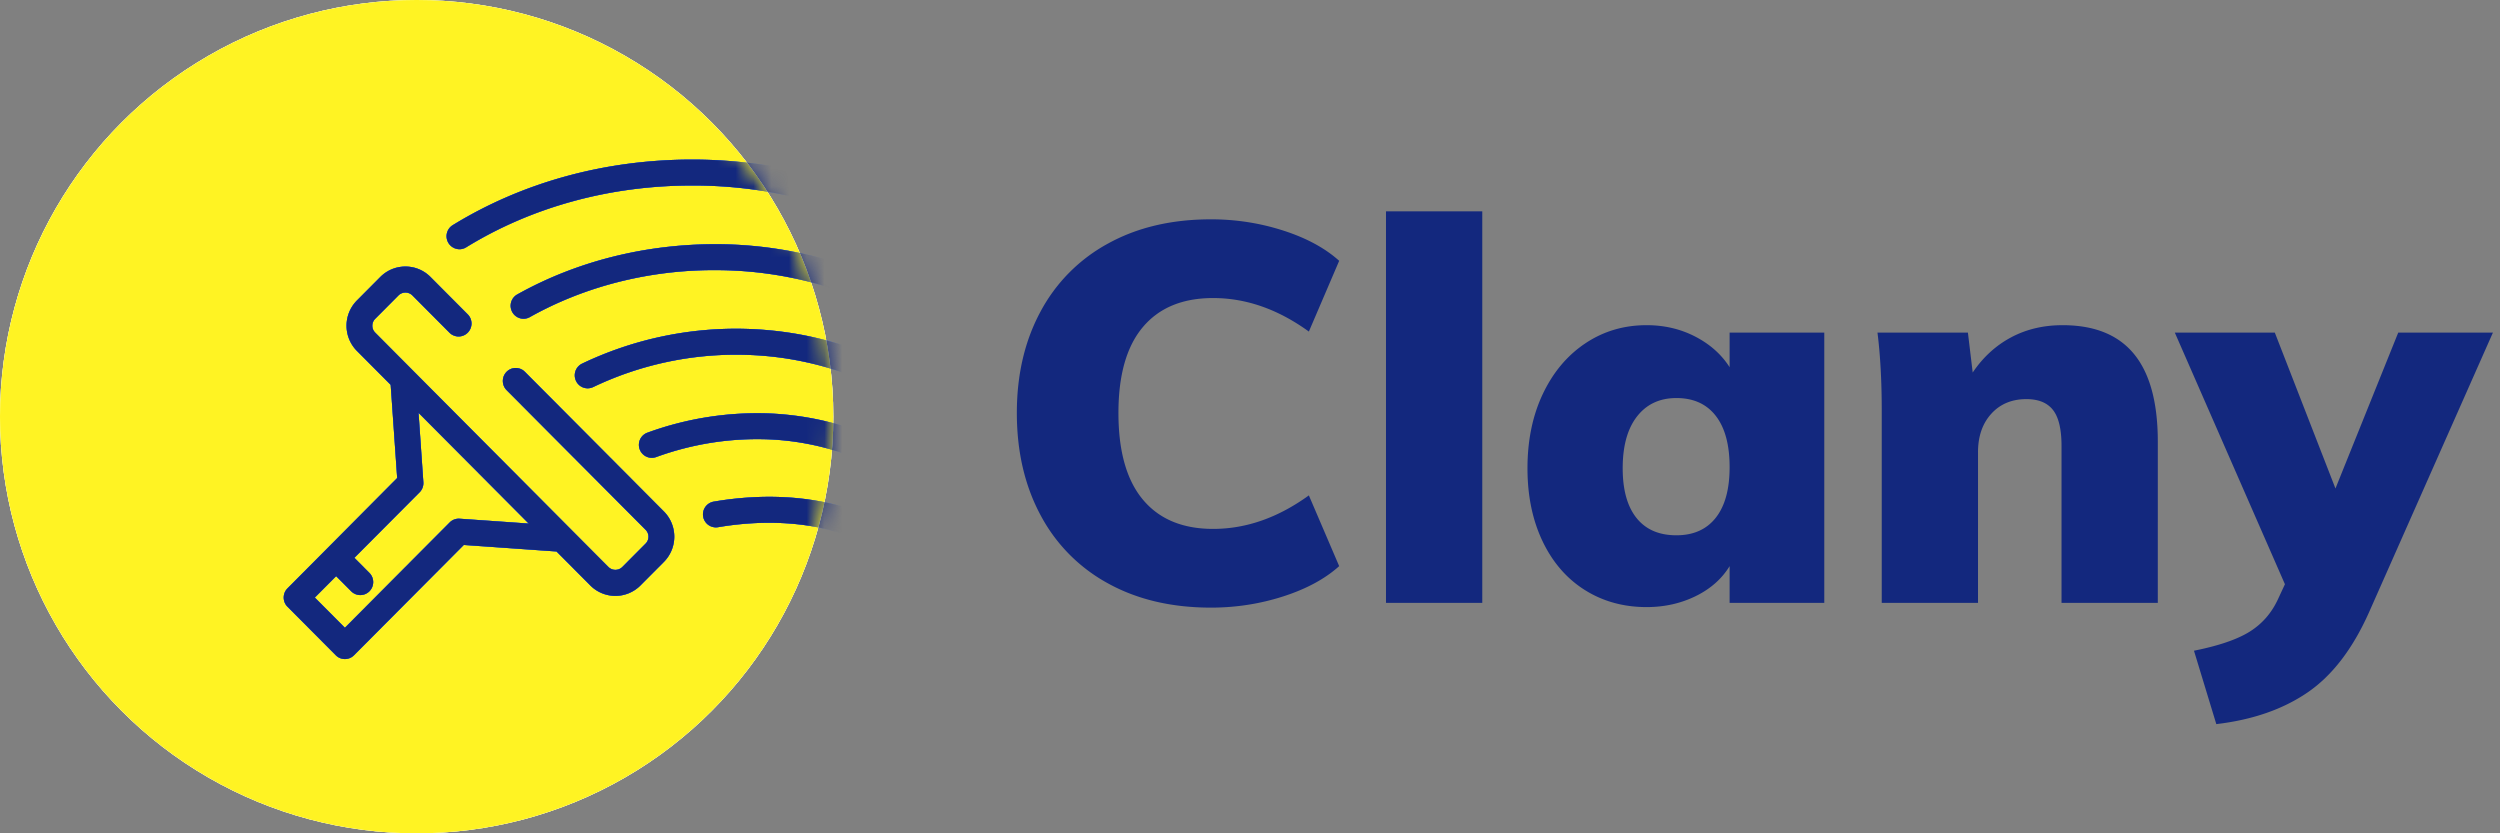 <?xml version="1.0" encoding="UTF-8"?>
<svg xmlns="http://www.w3.org/2000/svg" xmlns:xlink="http://www.w3.org/1999/xlink" width="141" height="47">
  <rect width="100%" height="100%" fill="#808080" stroke="none"/>
  <defs>
    <circle id="a" cx="23.5" cy="23.5" r="23.5"></circle>
    <path d="M18.938 36.956a.724.724 0 0 0 1.029 0l6.19-6.22 5.23.368 1.904 1.913a1.994 1.994 0 0 0 2.833 0l1.32-1.326a2.02 2.02 0 0 0 0-2.845l-7.841-7.877a.725.725 0 0 0-1.03 0 .734.734 0 0 0 0 1.035l7.84 7.878a.55.55 0 0 1 0 .776l-1.32 1.326a.557.557 0 0 1-.772 0l-2.098-2.107-8.964-9.01-2.098-2.108a.55.55 0 0 1 0-.777l1.32-1.326a.557.557 0 0 1 .772 0l2.097 2.107a.725.725 0 0 0 1.03 0 .734.734 0 0 0 0-1.034l-2.098-2.106a1.986 1.986 0 0 0-1.416-.59c-.534 0-1.038.208-1.416.588l-1.32 1.326a2.02 2.02 0 0 0 0 2.845l1.904 1.913.366 5.257-3.956 3.98-2.23 2.242a.734.734 0 0 0 0 1.035l2.724 2.737zm.02-4.46l.848.851a.724.724 0 0 0 1.03 0 .734.734 0 0 0 0-1.034l-.848-.852 3.679-3.696a.736.736 0 0 0 .211-.569l-.271-3.91 6.212 6.242-3.892-.273a.72.72 0 0 0-.566.213l-5.909 5.937-1.695-1.703 1.202-1.206zm6.954-18.44a.733.733 0 0 1-.38-1.356c3.937-2.42 8.605-3.7 13.5-3.7 3.073 0 6.056.504 8.866 1.497a.732.732 0 0 1-.483 1.38 25.09 25.09 0 0 0-8.384-1.414c-4.626 0-9.031 1.206-12.74 3.486a.722.722 0 0 1-.38.108zm21.986.988c.38.133.58.55.448.932a.727.727 0 0 1-.927.45 21.569 21.569 0 0 0-6.936-1.19c-.06-.002-.123-.002-.186-.002-3.715 0-7.313.915-10.414 2.65a.725.725 0 0 1-.99-.282.732.732 0 0 1 .28-.995c3.373-1.887 7.292-2.857 11.323-2.834a23.01 23.01 0 0 1 7.402 1.271zm0 4.548a.731.731 0 0 1-.472 1.383 18.11 18.11 0 0 0-5.494-.964 18.671 18.671 0 0 0-8.473 1.818.725.725 0 0 1-.971-.344.733.733 0 0 1 .341-.976 20.11 20.11 0 0 1 9.136-1.963c2.064.047 4.06.4 5.933 1.046zm-.003 4.546a.731.731 0 0 1 .46.926.725.725 0 0 1-.922.462 14.91 14.91 0 0 0-4.058-.745 16.623 16.623 0 0 0-6.364.996.726.726 0 0 1-.933-.437.731.731 0 0 1 .436-.937 18.06 18.06 0 0 1 6.927-1.083c1.555.073 3.054.347 4.454.818zm-.007 4.546a.736.736 0 0 1 .475.92.728.728 0 0 1-.914.476c-2.04-.65-4.442-.77-6.949-.346a.731.731 0 1 1-.242-1.443c2.733-.465 5.37-.328 7.63.393z" id="c"></path>
  </defs>
  <g fill="none" fill-rule="evenodd">
    <path d="M68.3 34.27c-2.22 0-4.155-.455-5.805-1.365a9.371 9.371 0 0 1-3.81-3.855c-.89-1.66-1.335-3.58-1.335-5.76 0-2.16.445-4.065 1.335-5.715a9.394 9.394 0 0 1 3.81-3.84c1.65-.91 3.585-1.365 5.805-1.365 1.4 0 2.755.21 4.065.63 1.31.42 2.365.99 3.165 1.71l-1.71 3.99c-1.74-1.26-3.54-1.89-5.4-1.89-1.72 0-3.04.545-3.96 1.635-.92 1.09-1.38 2.705-1.38 4.845 0 2.16.46 3.79 1.38 4.89.92 1.1 2.24 1.65 3.96 1.65 1.86 0 3.66-.63 5.4-1.89l1.71 3.99c-.8.72-1.855 1.29-3.165 1.71-1.31.42-2.665.63-4.065.63zm9.87-.27V11.92h5.43V34h-5.43zm24.72-15.24V34h-5.34v-2.07c-.44.72-1.08 1.285-1.92 1.695-.84.41-1.76.615-2.76.615-1.3 0-2.46-.32-3.48-.96-1.02-.64-1.815-1.555-2.385-2.745-.57-1.19-.855-2.565-.855-4.125 0-1.58.29-2.98.87-4.2.58-1.22 1.38-2.17 2.4-2.85 1.02-.68 2.17-1.02 3.45-1.02 1 0 1.915.215 2.745.645.83.43 1.475 1.005 1.935 1.725v-1.95h5.34zm-8.34 11.43c.96 0 1.7-.33 2.22-.99.52-.66.78-1.61.78-2.85 0-1.26-.26-2.225-.78-2.895-.52-.67-1.26-1.005-2.22-1.005-.94 0-1.68.345-2.22 1.035-.54.69-.81 1.665-.81 2.925 0 1.22.26 2.155.78 2.805.52.65 1.27.975 2.25.975zm21.78-11.85c1.8 0 3.145.545 4.035 1.635.89 1.09 1.335 2.735 1.335 4.935V34h-5.43v-8.85c0-.94-.16-1.615-.48-2.025-.32-.41-.82-.615-1.5-.615-.82 0-1.48.275-1.98.825-.5.55-.75 1.275-.75 2.175V34h-5.43V23.14c0-1.64-.08-3.1-.24-4.38h5.1l.27 2.25c.58-.86 1.3-1.52 2.16-1.98.86-.46 1.83-.69 2.91-.69zm24.27.42l-6.99 15.78c-.92 2.06-2.075 3.565-3.465 4.515-1.39.95-3.105 1.545-5.145 1.785l-1.26-4.14c1.4-.28 2.45-.64 3.15-1.08.7-.44 1.23-1.05 1.59-1.83l.39-.84-6.21-14.19h5.64l3.42 8.79 3.54-8.79h5.34z" fill="#13287E"></path>
    <mask id="b" fill="#fff">
      <use xlink:href="#a"></use>
    </mask>
    <use fill="#FFF" xlink:href="#a"></use>
    <use fill="#F4FBFD" xlink:href="#a"></use>
    <use fill="#FFF323" xlink:href="#a"></use>
    <g mask="url(#b)">
      <use fill="#4743CE" xlink:href="#c"></use>
      <use fill="#247FFB" xlink:href="#c"></use>
      <use fill="#13287E" xlink:href="#c"></use>
    </g>
  </g>
</svg>
